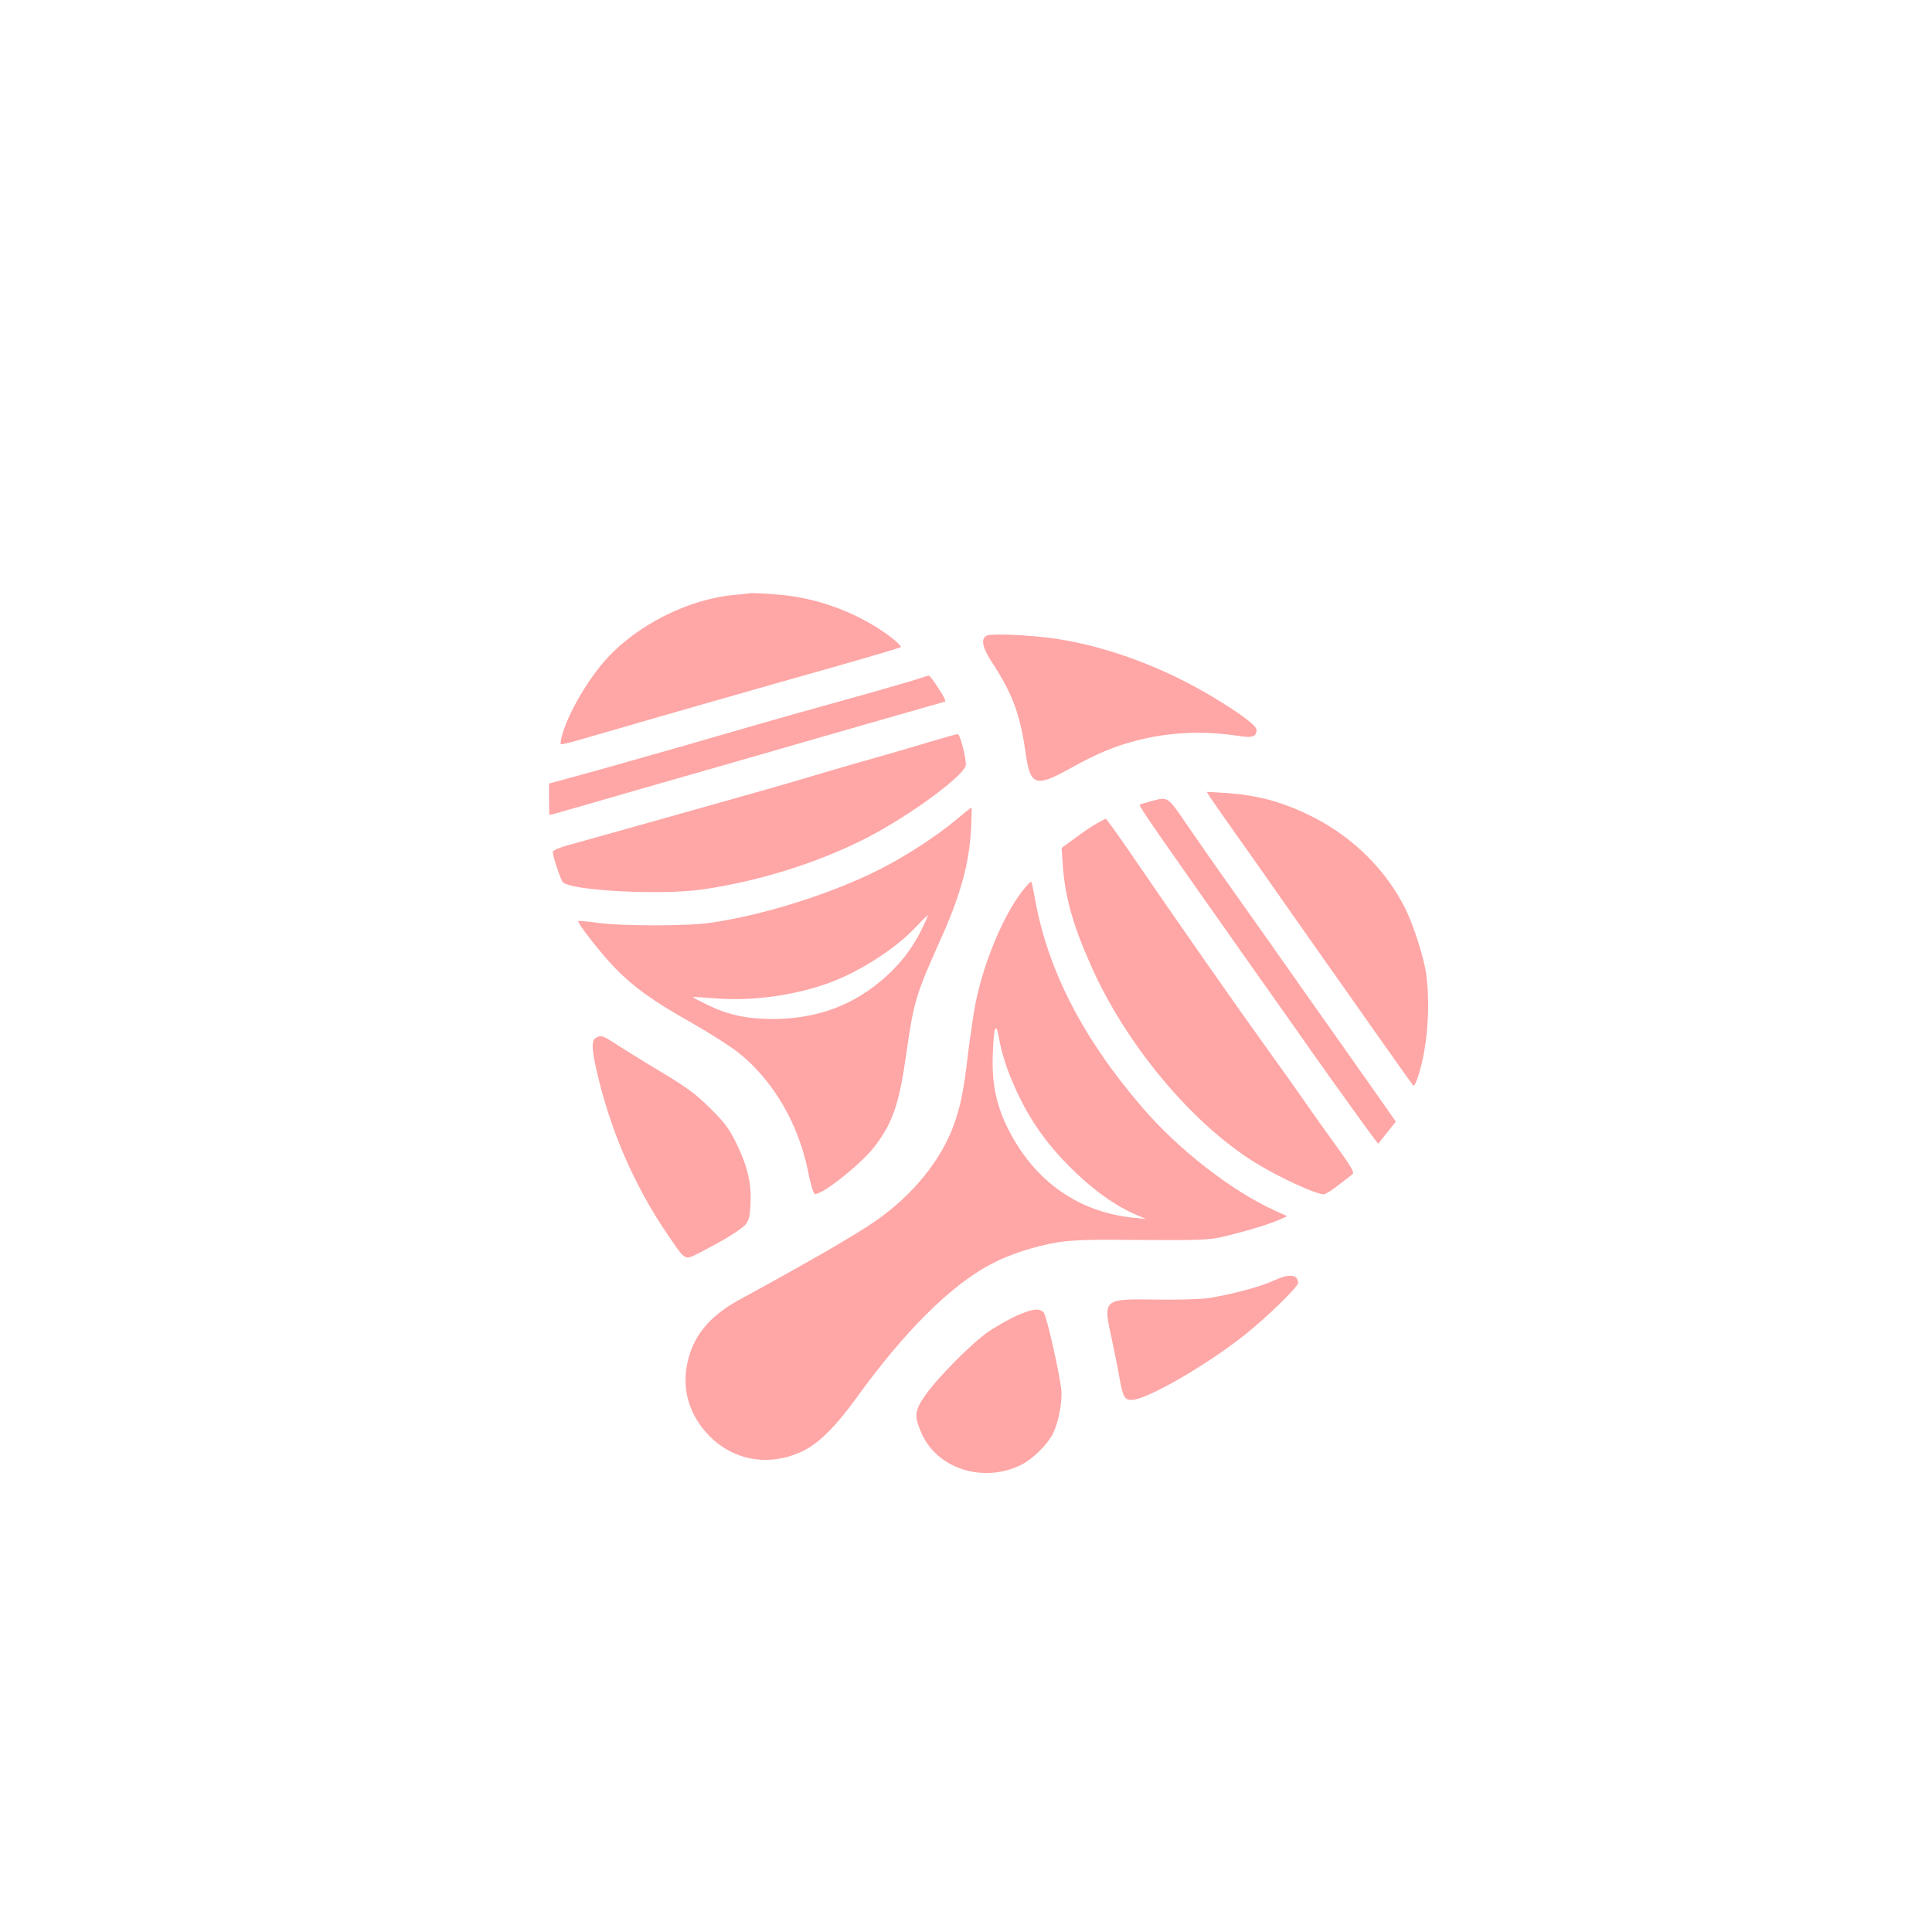 <?xml version="1.0" standalone="no"?>
<!DOCTYPE svg PUBLIC "-//W3C//DTD SVG 20010904//EN"
 "http://www.w3.org/TR/2001/REC-SVG-20010904/DTD/svg10.dtd">
<svg version="1.0" xmlns="http://www.w3.org/2000/svg"
 width="1024pt" height="1024pt" viewBox="0 0 1024 1024"
 preserveAspectRatio="xMidYMid meet">

<g transform="translate(0,1024) scale(0.1,-0.1)"
fill="#ffa6a6" stroke="none">
<path d="M3968 7095 c-2 -1 -34 -5 -73 -8 -248 -22 -524 -161 -690 -350 -102
-116 -210 -309 -231 -415 -6 -30 -6 -30 27 -22 19 4 104 28 189 53 264 77 868
250 1230 352 190 54 349 101 354 105 4 5 -23 31 -60 59 -157 116 -357 194
-554 216 -66 8 -188 14 -192 10z"/>
<path d="M5228 6870 c-31 -19 -21 -63 32 -144 107 -164 147 -273 175 -471 25
-180 52 -190 233 -90 145 81 239 120 359 151 175 44 353 52 542 23 68 -11 91
-3 91 32 0 23 -81 84 -232 175 -261 157 -560 268 -834 309 -140 20 -344 29
-366 15z"/>
<path d="M4860 6640 c-30 -10 -138 -41 -240 -70 -353 -98 -477 -133 -830 -235
-195 -57 -473 -135 -617 -176 l-263 -72 0 -84 c0 -45 1 -83 3 -83 3 0 178 50
502 144 105 30 370 106 590 169 220 64 534 154 698 201 164 47 300 86 302 86
12 0 2 21 -35 78 -22 34 -43 62 -47 61 -5 0 -33 -9 -63 -19z"/>
<path d="M4915 6304 c-82 -25 -204 -60 -270 -79 -66 -18 -199 -57 -295 -85
-96 -29 -227 -67 -290 -85 -465 -131 -997 -281 -1057 -297 -42 -12 -73 -26
-73 -33 0 -24 42 -150 53 -161 45 -44 502 -69 726 -40 322 43 682 160 946 308
225 126 463 308 464 354 2 40 -31 164 -43 163 -6 0 -78 -20 -161 -45z"/>
<path d="M6414 6014 c11 -16 60 -87 111 -159 51 -71 195 -276 320 -455 437
-621 635 -902 646 -914 4 -5 17 22 29 60 46 149 62 364 39 531 -12 88 -66 257
-111 348 -101 202 -272 372 -478 479 -162 83 -296 121 -473 133 l-101 6 18
-29z"/>
<path d="M6100 5993 c-30 -8 -57 -16 -59 -18 -6 -7 63 -107 697 -1005 80 -113
177 -250 215 -305 98 -139 303 -424 330 -459 l22 -28 46 58 47 59 -52 75 c-29
41 -135 192 -236 335 -101 143 -268 379 -370 525 -103 146 -223 315 -266 376
-43 61 -124 176 -179 257 -110 160 -102 155 -195 130z"/>
<path d="M5065 5893 c-103 -86 -262 -189 -395 -257 -256 -131 -619 -246 -905
-287 -121 -18 -474 -18 -598 0 -54 7 -100 12 -102 9 -8 -8 127 -180 198 -252
98 -100 202 -174 401 -286 92 -52 203 -123 247 -157 187 -148 322 -379 373
-637 12 -60 27 -111 34 -114 33 -11 249 160 319 253 97 129 129 224 168 500
38 265 50 306 180 595 106 235 152 403 162 588 3 61 4 112 2 112 -2 0 -40 -30
-84 -67z m-157 -530 c-54 -123 -117 -212 -209 -296 -169 -154 -366 -228 -608
-228 -137 1 -233 22 -346 77 -41 20 -74 38 -73 39 2 2 53 -1 113 -6 203 -17
432 15 621 86 154 58 336 175 439 282 38 40 71 73 72 73 2 0 -3 -12 -9 -27z"/>
<path d="M5810 5874 c-24 -14 -75 -48 -113 -77 l-70 -51 6 -90 c11 -167 53
-318 149 -533 183 -415 531 -833 864 -1041 128 -80 327 -172 370 -172 9 0 43
21 77 48 33 26 67 52 75 58 12 9 -3 35 -84 148 -55 75 -133 185 -174 245 -41
59 -120 170 -175 246 -176 244 -495 700 -767 1098 -56 81 -104 147 -107 147
-3 0 -26 -12 -51 -26z"/>
<path d="M5417 5515 c-99 -127 -203 -376 -246 -590 -11 -55 -29 -179 -41 -275
-21 -185 -38 -268 -72 -365 -67 -191 -217 -377 -418 -517 -112 -77 -340 -209
-723 -418 -166 -91 -252 -202 -278 -356 -22 -135 21 -264 123 -367 131 -132
323 -162 497 -76 81 40 172 130 276 274 256 356 507 606 720 716 98 52 233 95
349 114 80 13 166 16 445 13 303 -2 356 0 424 15 112 26 242 64 300 89 l50 22
-69 31 c-232 107 -508 322 -702 548 -316 368 -500 729 -567 1106 -8 46 -17 86
-19 88 -2 3 -25 -21 -49 -52z m-73 -953 c76 -198 167 -342 304 -484 130 -135
261 -230 382 -280 l45 -19 -60 6 c-295 28 -528 190 -669 466 -65 127 -90 245
-84 401 5 154 17 180 35 75 7 -43 28 -117 47 -165z"/>
<path d="M3158 4739 c-27 -16 -22 -71 21 -243 76 -295 198 -565 368 -812 87
-127 82 -124 156 -86 136 69 231 128 251 155 16 22 22 46 24 110 5 108 -17
198 -75 317 -40 80 -61 109 -138 185 -74 74 -120 108 -255 190 -91 54 -198
121 -239 147 -78 51 -86 53 -113 37z"/>
<path d="M6745 3450 c-67 -31 -231 -74 -345 -91 -41 -5 -165 -9 -275 -7 -282
4 -280 5 -230 -220 13 -62 31 -151 39 -198 17 -96 27 -114 63 -114 79 0 397
183 603 347 115 92 280 252 280 273 0 47 -49 51 -135 10z"/>
<path d="M5389 3267 c-41 -19 -109 -57 -150 -85 -89 -62 -266 -240 -334 -336
-58 -82 -61 -113 -19 -206 84 -187 330 -263 528 -163 60 30 137 106 166 163
30 59 52 174 45 235 -12 101 -78 391 -93 408 -22 25 -57 21 -143 -16z"/>
</g>
</svg>
